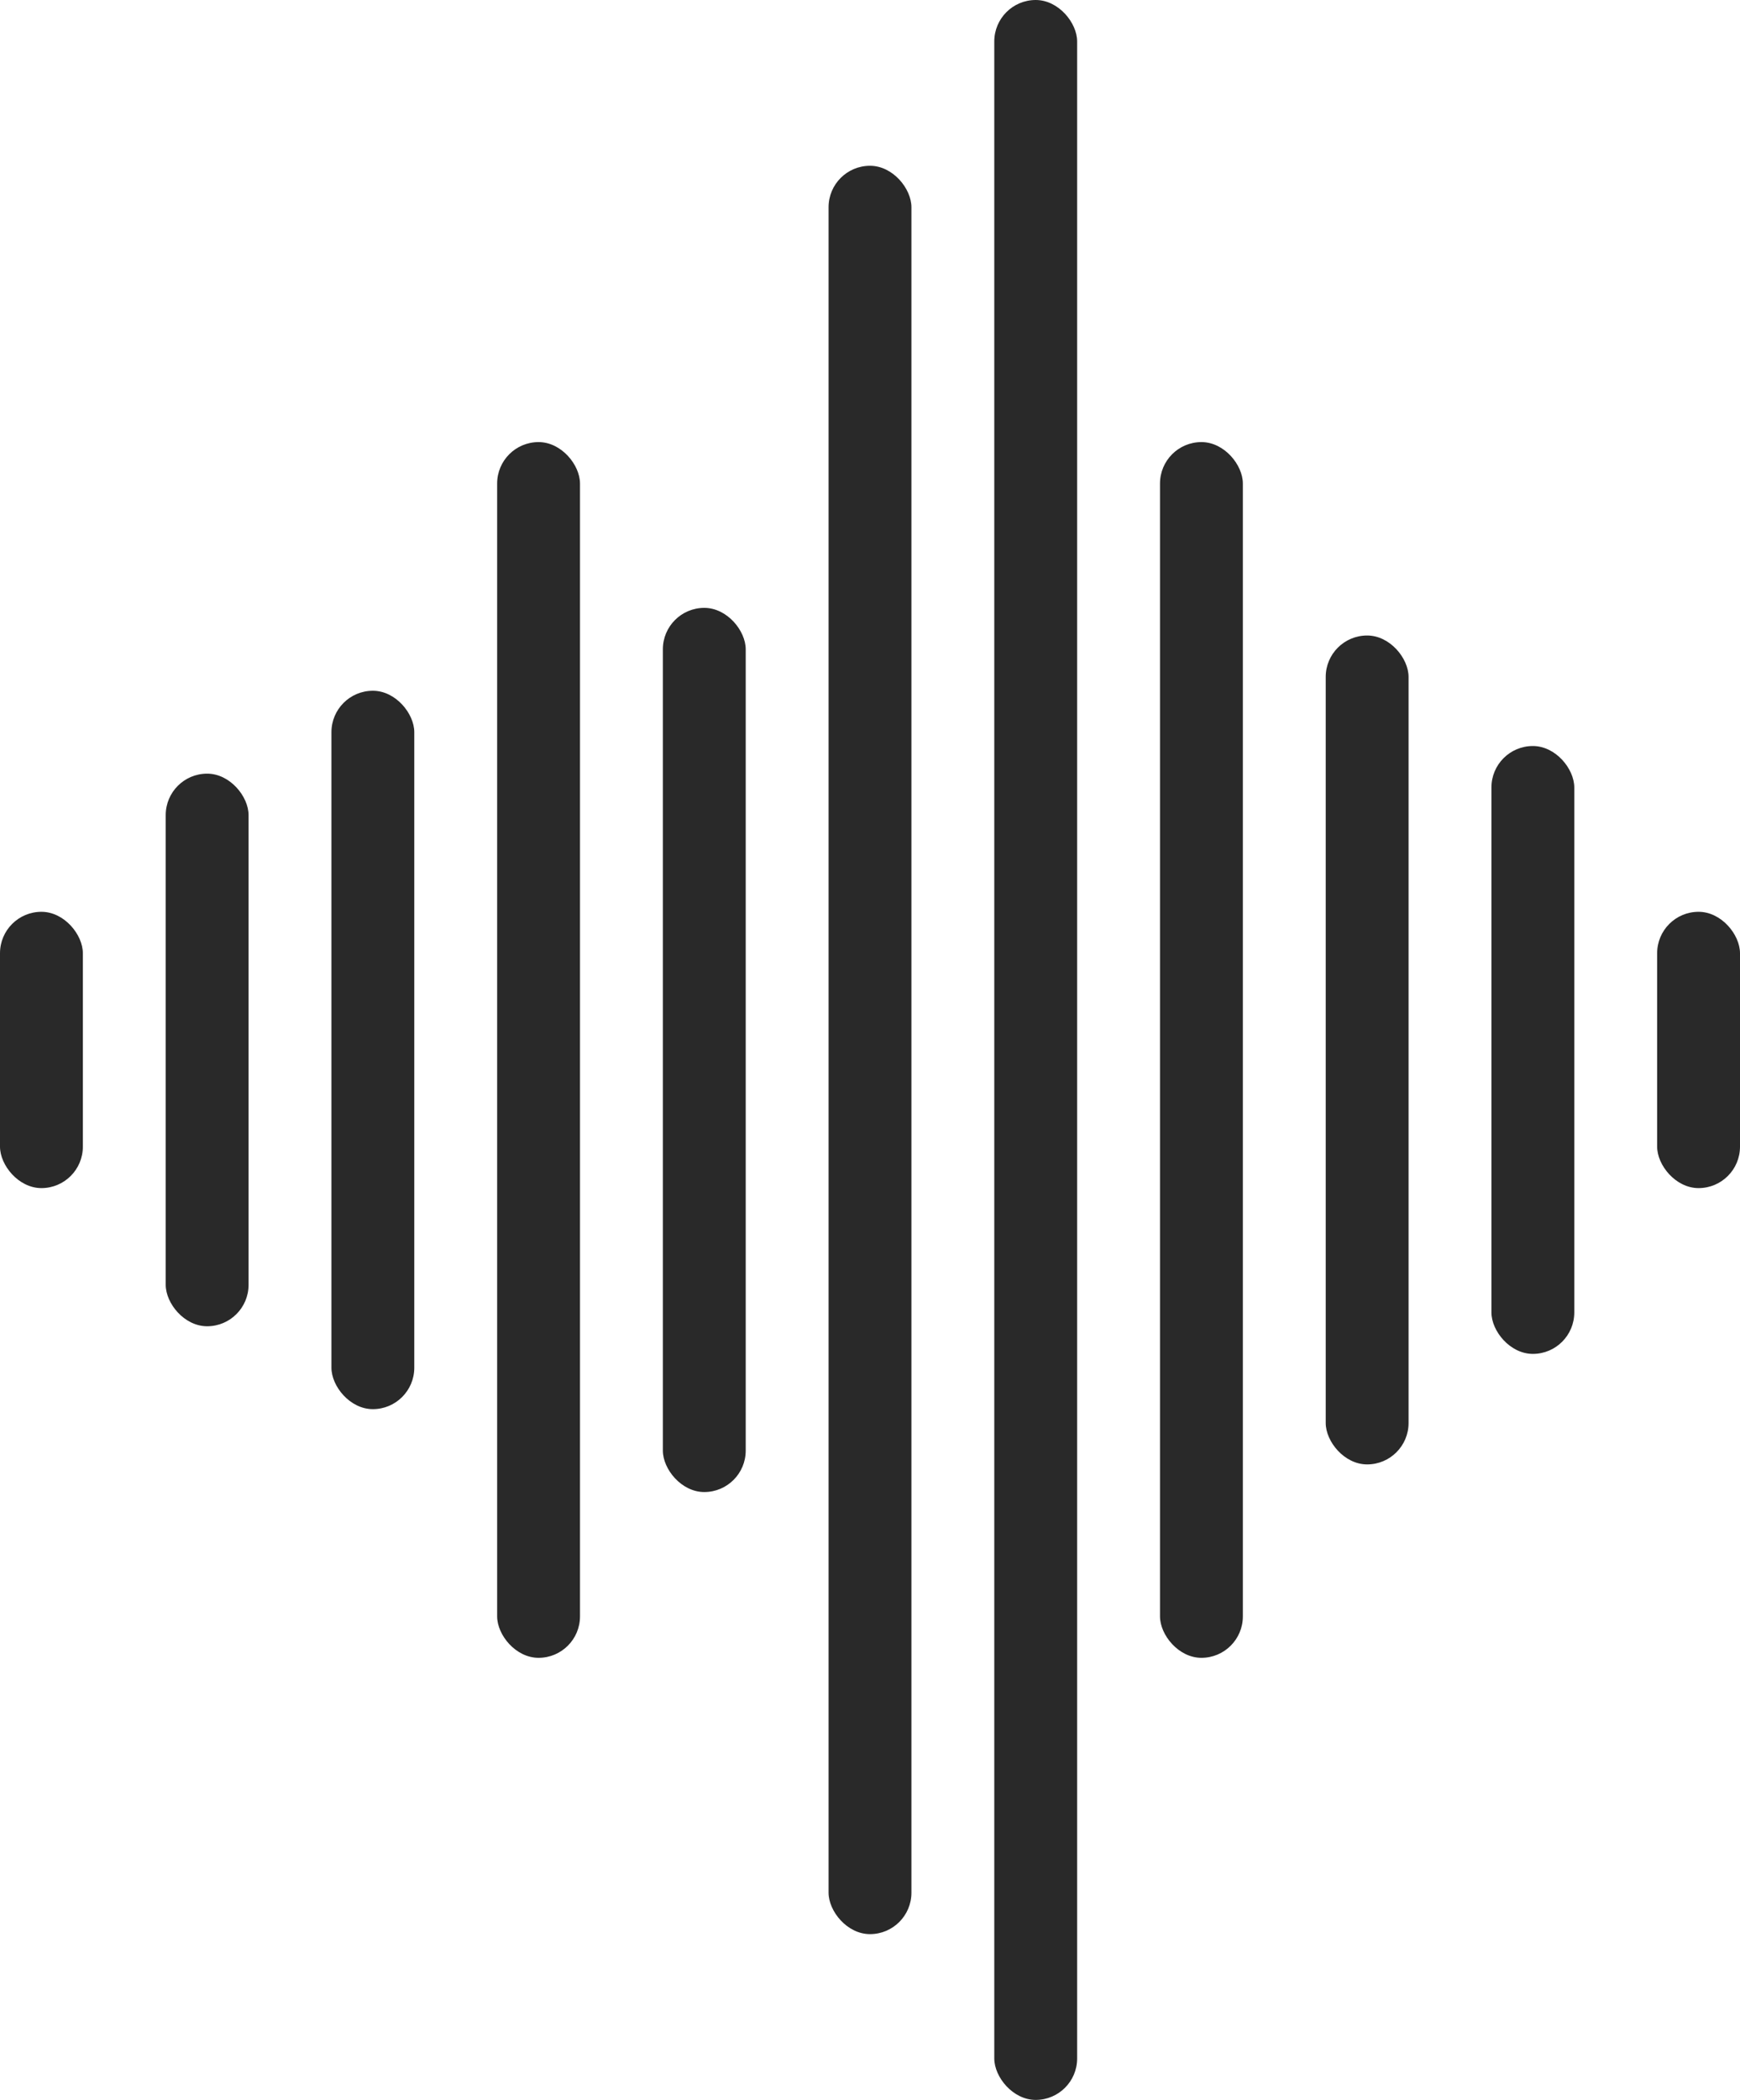 <svg width="63" height="76" viewBox="0 0 63 76" fill="none" xmlns="http://www.w3.org/2000/svg">
<rect x="6" y="28" width="3" height="20" rx="1.5" fill="#292929"/>
<rect y="33" width="3" height="10" rx="1.5" fill="#292929"/>
<rect x="60" y="33" width="3" height="10" rx="1.5" fill="#292929"/>
<rect x="12" y="25" width="3" height="26" rx="1.5" fill="#292929"/>
<rect x="18" y="16" width="3" height="44" rx="1.5" fill="#292929"/>
<rect x="24" y="22" width="3" height="32" rx="1.5" fill="#292929"/>
<rect x="30" y="6" width="3" height="64" rx="1.5" fill="#292929"/>
<rect x="36" width="3" height="76" rx="1.5" fill="#292929"/>
<rect x="42" y="16" width="3" height="44" rx="1.5" fill="#292929"/>
<rect x="48" y="23" width="3" height="30" rx="1.5" fill="#292929"/>
<rect x="54" y="27" width="3" height="22" rx="1.5" fill="#292929"/>
</svg>
